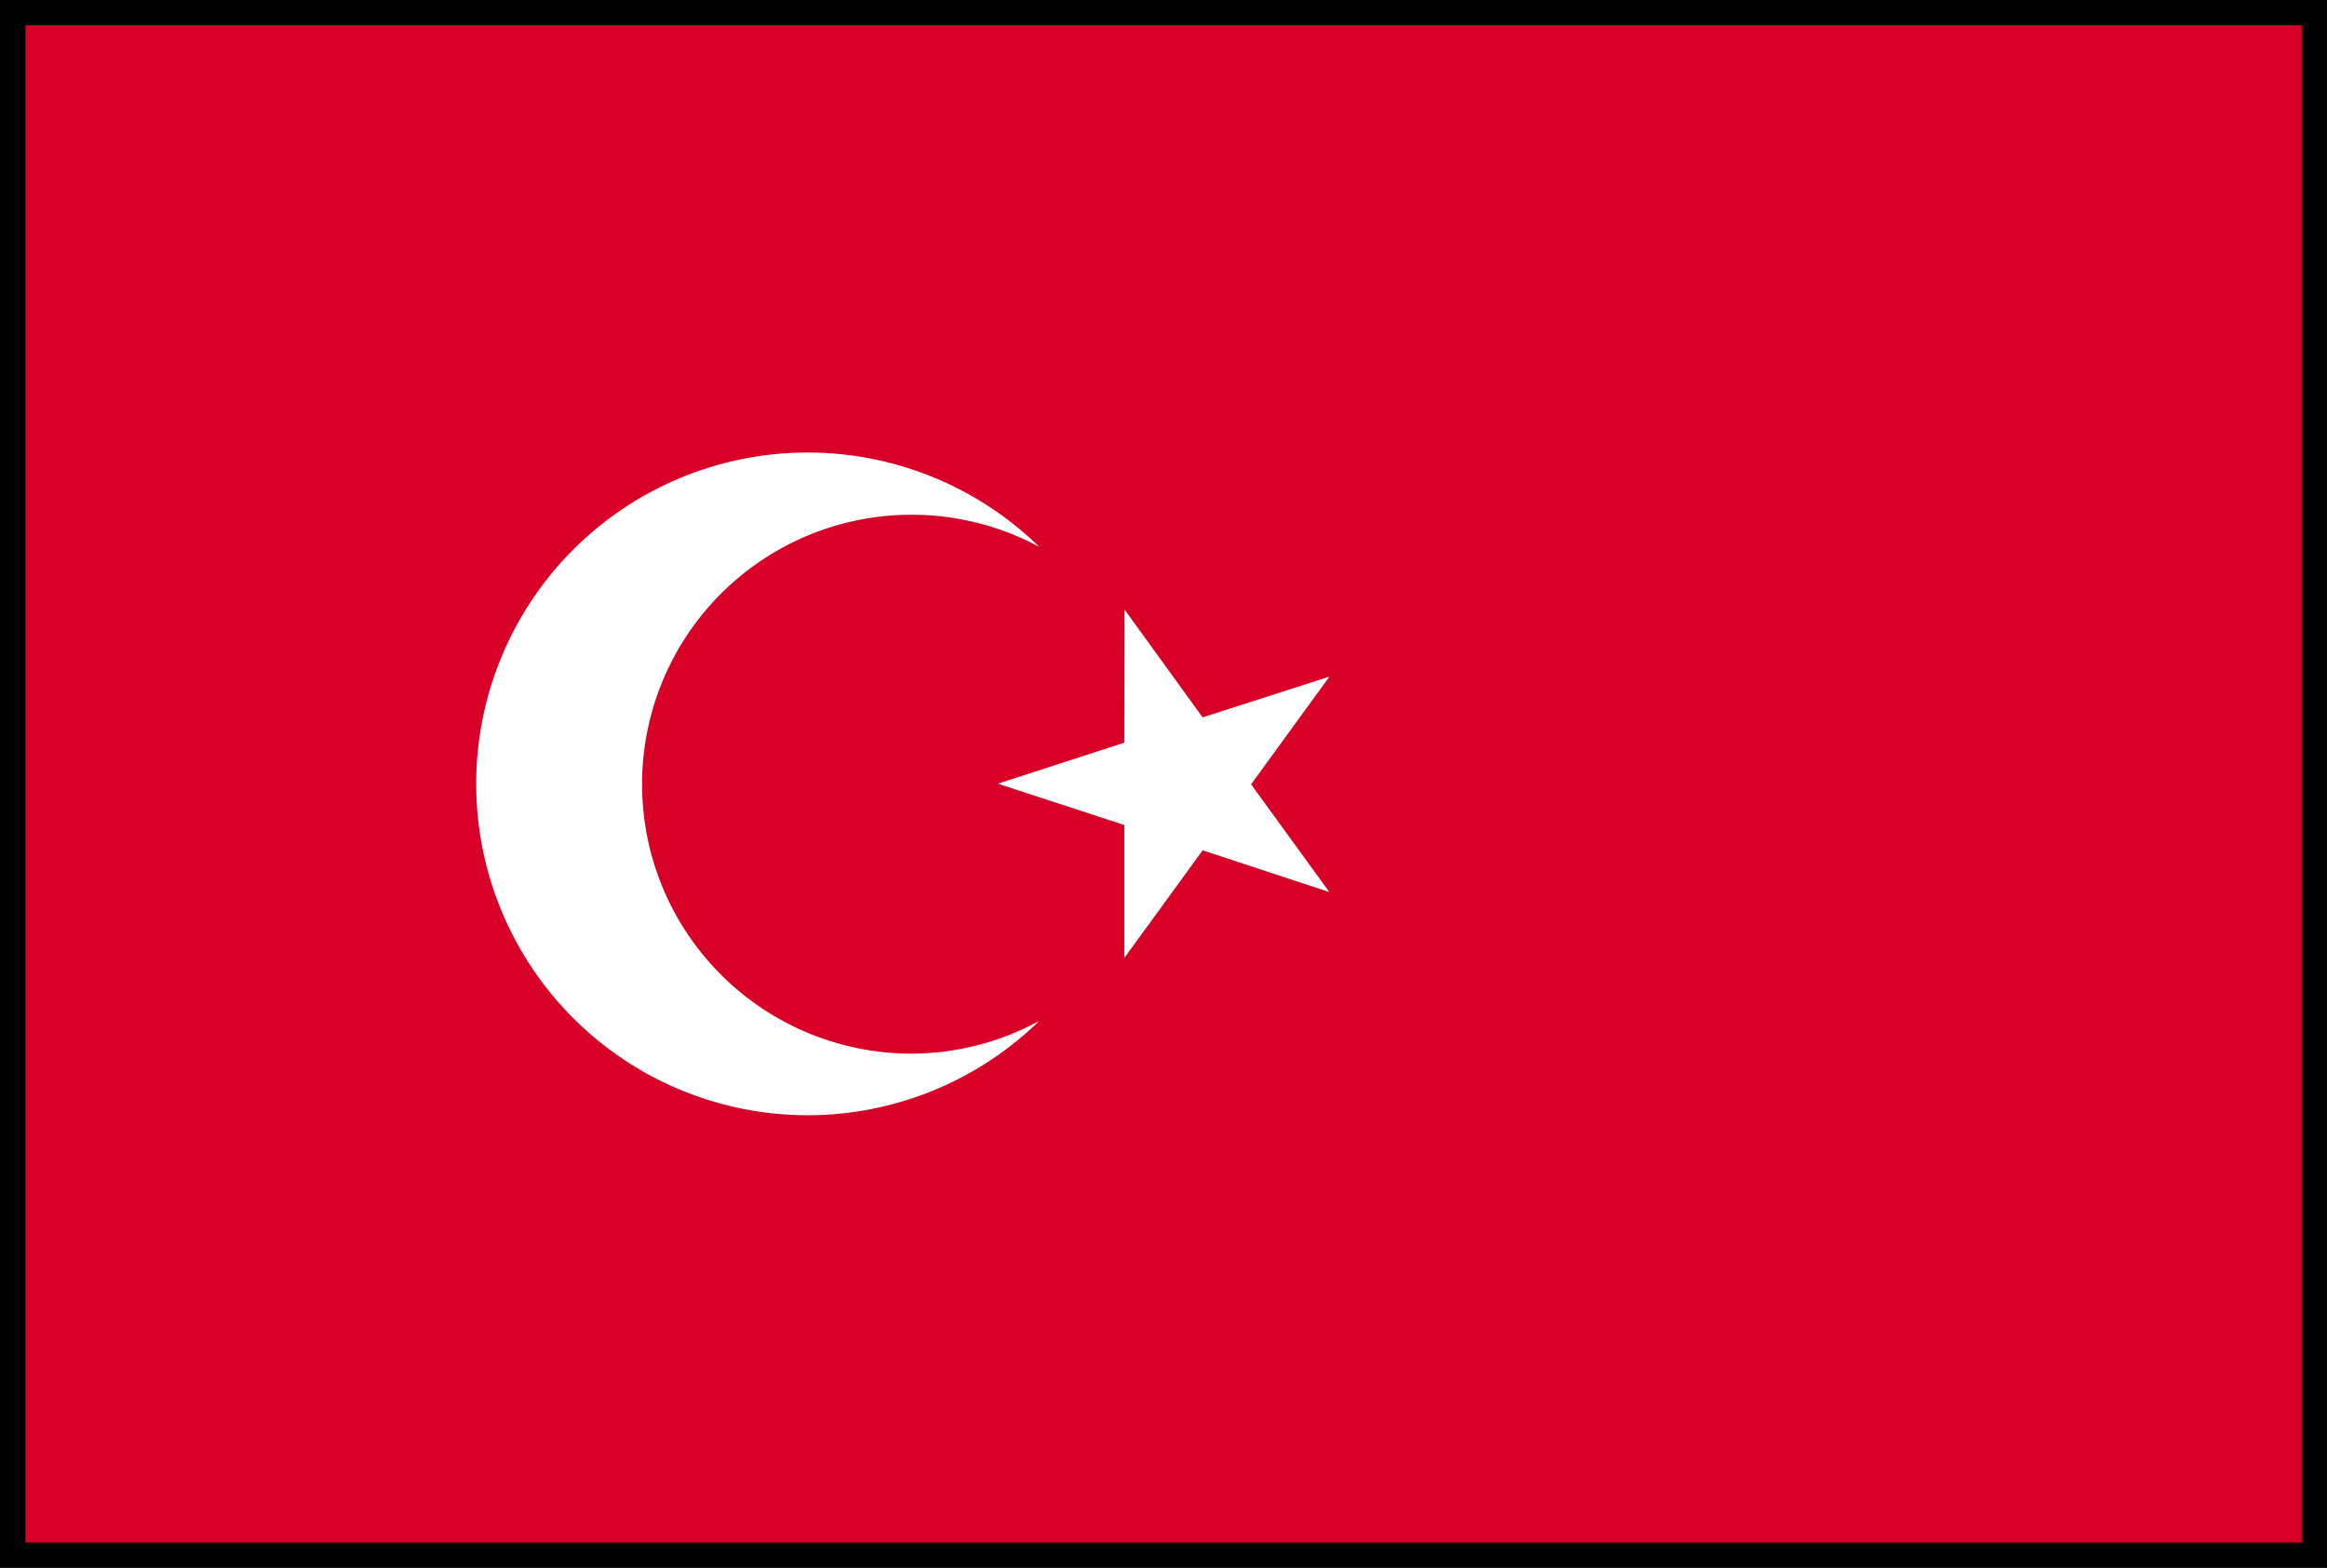 <svg xmlns="http://www.w3.org/2000/svg" width="46.001" height="31" viewBox="0 0 46.001 31">
  <rect x="0" y="0" width="46.001" height="31" fill="#333333" stroke="none"/>
  <g id="türkei" transform="translate(0.5 -84.831)">
    <rect id="Rectangle_2957" data-name="Rectangle 2957" width="45.001" height="30" transform="translate(0 85.331)" stroke="#000" stroke-width="1"/>
    <g id="Layer_1" data-name="Layer 1" transform="translate(0.002 85.331)">
      <path id="Path_36904" data-name="Path 36904" d="M0,0H45V30H0Z" fill="#d80027"/>
      <path id="Path_36905" data-name="Path 36905" d="M87.586,51.14l1.543,2.131,2.508-.807-1.55,2.131,1.548,2.131L89.129,55.9l-1.548,2.128V55.4l-2.5-.818,2.5-.811Z" transform="translate(-65.857 -39.586)" fill="#fff"/>
      <path id="Path_36906" data-name="Path 36906" d="M48.037,49.276a5.328,5.328,0,1,1,2.535-10.02,6.552,6.552,0,1,0,0,9.372,5.3,5.3,0,0,1-2.535.648Z" transform="translate(-30.529 -28.942)" fill="#fff"/>
    </g>
  </g>
</svg>

